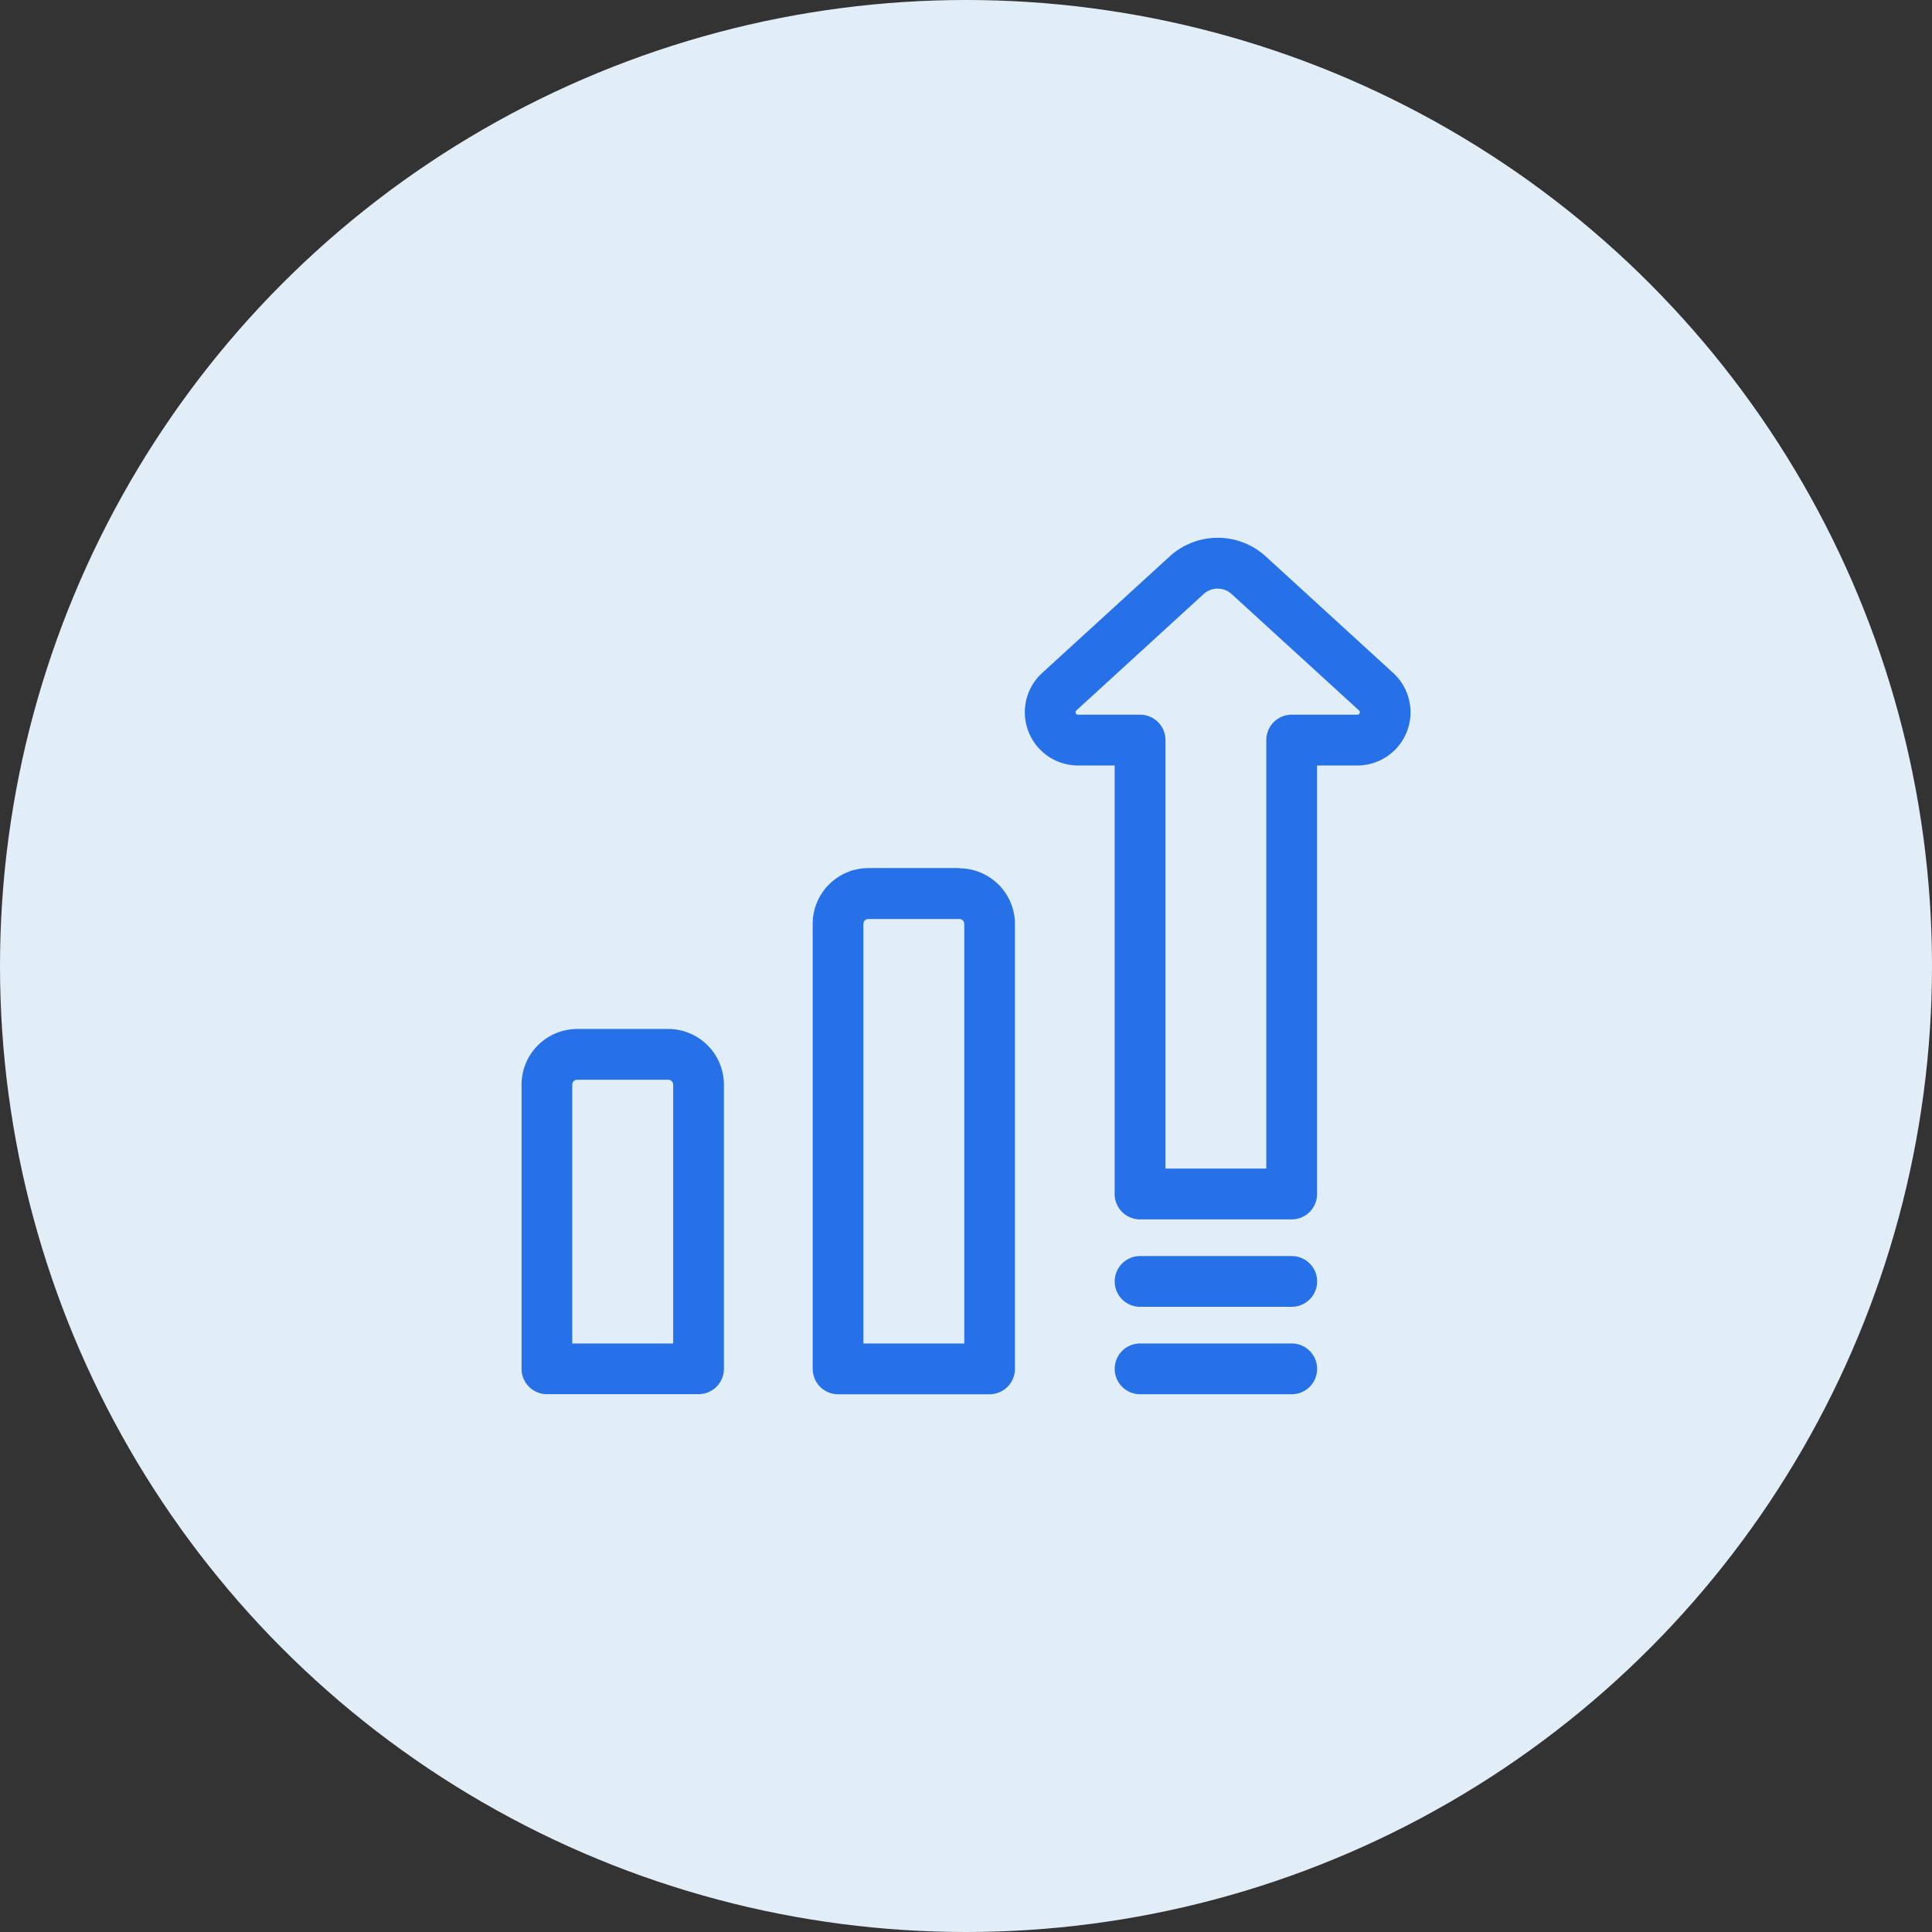 <svg xmlns="http://www.w3.org/2000/svg" width="66" height="66" viewBox="0 0 66 66">
  <rect x="0" y="0" width="66" height="66" fill="#333333" stroke="none"/>
  <g id="Group_37541" data-name="Group 37541" transform="translate(-218 -2475)">
    <circle id="Ellipse_4230" data-name="Ellipse 4230" cx="33" cy="33" r="33" transform="translate(218 2475)" fill="#e1eef8"/>
    <g id="noun_growing_profit_4050645" data-name="noun_growing profit_4050645" transform="translate(227.672 2457.958)">
      <g id="Group_37607" data-name="Group 37607" transform="translate(6.457 32.892)">
        <path id="Path_47831" data-name="Path 47831" d="M48.968,7.14,44.623,3.166a2.434,2.434,0,0,0-3.3,0L36.975,7.14A1.818,1.818,0,0,0,38.2,10.3h1.252V24.939a.867.867,0,0,0,.867.867H45.5a.867.867,0,0,0,.867-.867V10.3h1.371A1.818,1.818,0,0,0,48.968,7.14ZM47.819,8.512a.071.071,0,0,1-.078.053H45.5a.867.867,0,0,0-.867.867V24.071H41.189V9.432a.867.867,0,0,0-.867-.867H38.2a.083.083,0,0,1-.056-.145l4.345-3.974a.708.708,0,0,1,.961,0L47.8,8.42A.071.071,0,0,1,47.819,8.512Z" transform="translate(-17.503)" fill="#2671e8"/>
        <path id="Path_47832" data-name="Path 47832" d="M48.628,58.063H43.447a.867.867,0,0,0,0,1.734h5.181a.867.867,0,1,0,0-1.734Z" transform="translate(-20.629 -28.018)" fill="#2671e8"/>
        <path id="Path_47833" data-name="Path 47833" d="M48.628,52.036H43.447a.867.867,0,1,0,0,1.734h5.181a.867.867,0,0,0,0-1.734Z" transform="translate(-20.629 -24.977)" fill="#2671e8"/>
        <path id="Path_47834" data-name="Path 47834" d="M6.7,36.382H3.588a1.905,1.905,0,0,0-1.9,1.9v9.709a.867.867,0,0,0,.867.867H7.734a.867.867,0,0,0,.867-.867V38.285A1.905,1.905,0,0,0,6.7,36.382Zm.168,10.745H3.42V38.285a.169.169,0,0,1,.168-.168H6.7a.169.169,0,0,1,.168.168Z" transform="translate(0 -17.081)" fill="#2671e8"/>
        <path id="Path_47835" data-name="Path 47835" d="M26.768,25.292h-3.11a1.905,1.905,0,0,0-1.9,1.9V42.4a.867.867,0,0,0,.867.867H27.8a.867.867,0,0,0,.867-.867V27.2a1.905,1.905,0,0,0-1.9-1.9Zm.168,16.24H23.49V27.2a.168.168,0,0,1,.168-.168h3.11a.169.169,0,0,1,.168.168Z" transform="translate(-10.124 -11.487)" fill="#2671e8"/>
      </g>
    </g>
  </g>
</svg>
